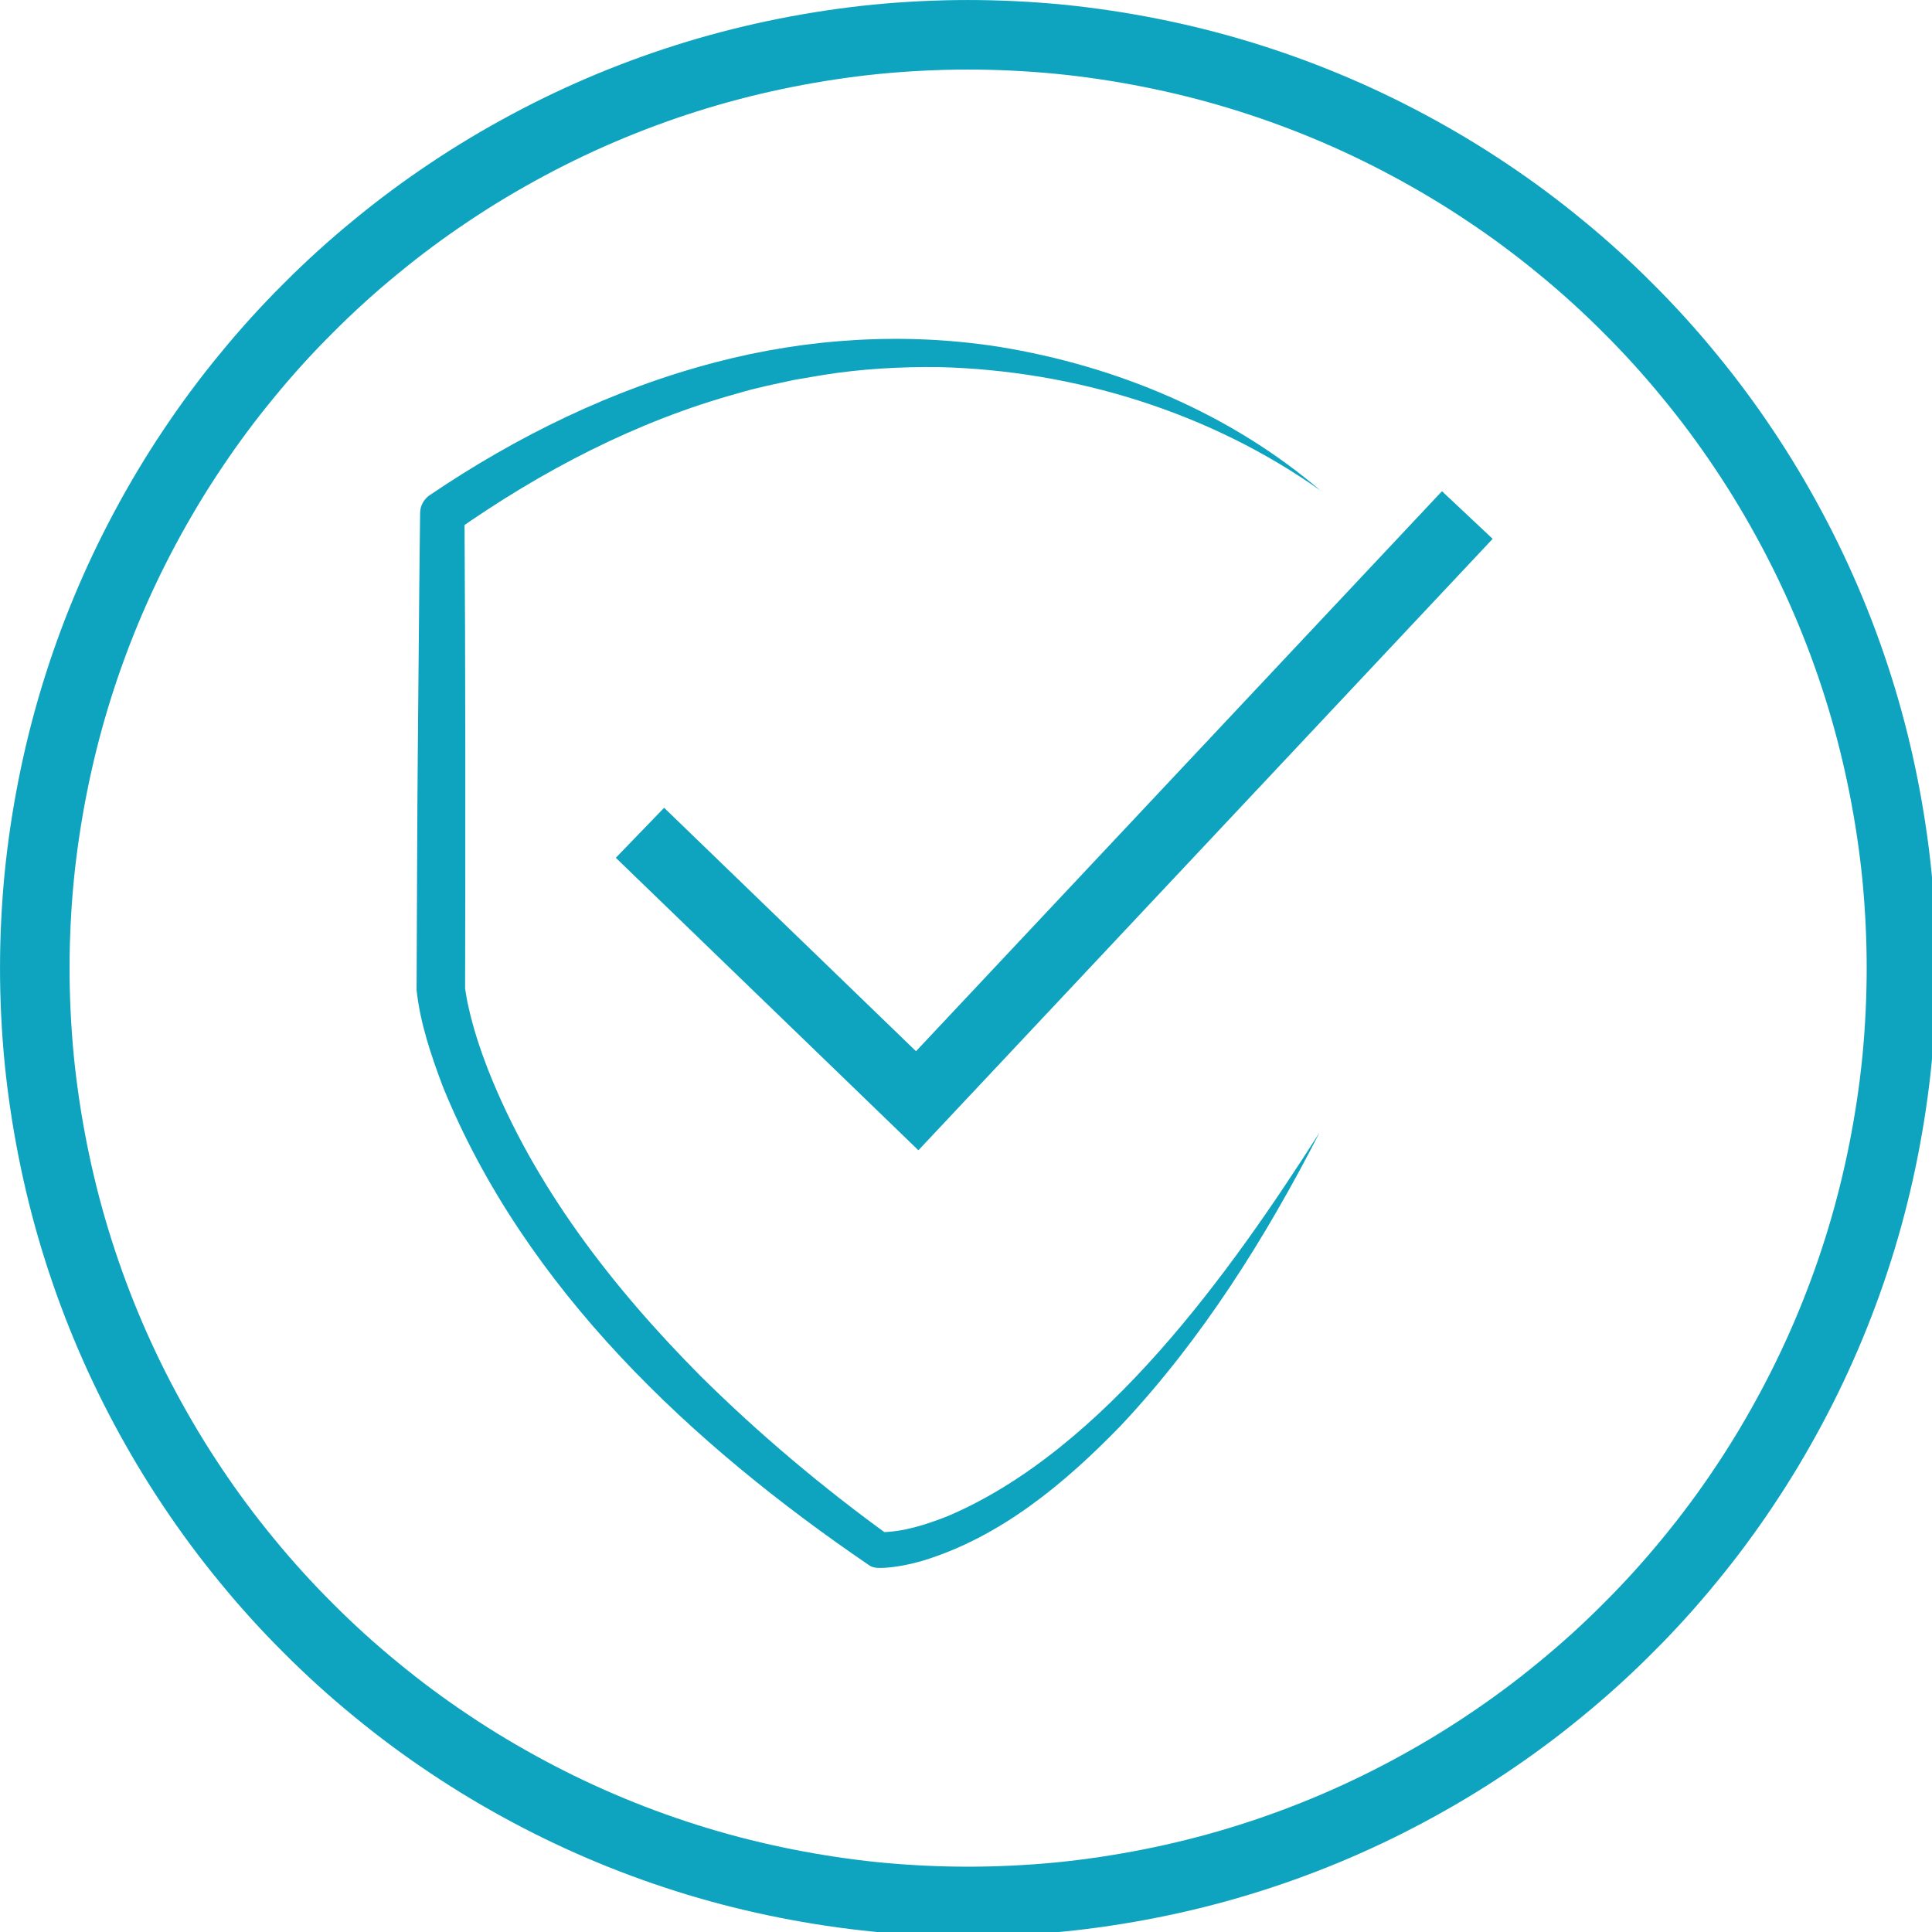 <?xml version="1.0" encoding="UTF-8"?> <svg xmlns="http://www.w3.org/2000/svg" xmlns:xlink="http://www.w3.org/1999/xlink" width="100" zoomAndPan="magnify" viewBox="0 0 75 75" height="100" preserveAspectRatio="xMidYMid meet" version="1.0"><path stroke-linecap="butt" transform="matrix(0.135, 0, 0, 0.135, 0, -0)" fill="none" stroke-linejoin="miter" d="M 546.775 278.39 C 546.775 287.177 546.34 295.963 545.499 304.692 C 544.629 313.45 543.325 322.12 541.614 330.762 C 539.903 339.375 537.786 347.901 535.234 356.31 C 532.682 364.72 529.724 372.985 526.36 381.104 C 522.996 389.224 519.226 397.17 515.08 404.913 C 510.933 412.655 506.438 420.195 501.537 427.503 C 496.665 434.81 491.445 441.857 485.849 448.643 C 480.281 455.458 474.394 461.953 468.159 468.159 C 461.953 474.394 455.458 480.281 448.643 485.849 C 441.857 491.445 434.81 496.665 427.503 501.537 C 420.195 506.438 412.655 510.933 404.912 515.08 C 397.17 519.226 389.224 522.996 381.104 526.36 C 372.985 529.724 364.72 532.682 356.31 535.234 C 347.901 537.786 339.375 539.903 330.762 541.614 C 322.12 543.325 313.45 544.629 304.692 545.499 C 295.963 546.34 287.177 546.775 278.39 546.775 C 269.603 546.775 260.817 546.34 252.088 545.499 C 243.33 544.629 234.66 543.325 226.018 541.614 C 217.405 539.903 208.88 537.786 200.47 535.234 C 192.06 532.682 183.795 529.724 175.676 526.36 C 167.556 522.996 159.61 519.226 151.868 515.08 C 144.125 510.933 136.585 506.438 129.277 501.537 C 121.97 496.665 114.923 491.445 108.137 485.849 C 101.322 480.281 94.827 474.394 88.621 468.159 C 82.386 461.953 76.499 455.458 70.931 448.643 C 65.335 441.857 60.115 434.81 55.243 427.503 C 50.342 420.195 45.847 412.655 41.7 404.913 C 37.554 397.17 33.784 389.224 30.42 381.104 C 27.056 372.985 24.098 364.72 21.546 356.31 C 18.994 347.901 16.877 339.375 15.166 330.762 C 13.456 322.12 12.151 313.45 11.281 304.692 C 10.44 295.963 10.005 287.177 10.005 278.39 C 10.005 269.603 10.44 260.817 11.281 252.088 C 12.151 243.33 13.456 234.66 15.166 226.018 C 16.877 217.405 18.994 208.88 21.546 200.47 C 24.098 192.06 27.056 183.795 30.42 175.676 C 33.784 167.556 37.554 159.61 41.7 151.868 C 45.847 144.125 50.342 136.585 55.243 129.277 C 60.115 121.97 65.335 114.923 70.931 108.137 C 76.499 101.322 82.386 94.827 88.621 88.621 C 94.827 82.386 101.322 76.499 108.137 70.931 C 114.923 65.335 121.97 60.115 129.277 55.243 C 136.585 50.342 144.125 45.847 151.868 41.701 C 159.61 37.554 167.556 33.784 175.676 30.42 C 183.795 27.056 192.06 24.098 200.47 21.546 C 208.88 18.994 217.405 16.877 226.018 15.166 C 234.66 13.456 243.33 12.151 252.088 11.281 C 260.817 10.44 269.603 10.005 278.39 10.005 C 287.177 10.005 295.963 10.44 304.692 11.281 C 313.45 12.151 322.12 13.456 330.762 15.166 C 339.375 16.877 347.901 18.994 356.31 21.546 C 364.72 24.098 372.985 27.056 381.104 30.42 C 389.224 33.784 397.17 37.554 404.912 41.701 C 412.655 45.847 420.195 50.342 427.503 55.243 C 434.81 60.115 441.857 65.335 448.643 70.931 C 455.458 76.499 461.953 82.386 468.159 88.621 C 474.394 94.827 480.281 101.322 485.849 108.137 C 491.445 114.923 496.665 121.97 501.537 129.277 C 506.438 136.585 510.933 144.125 515.08 151.868 C 519.226 159.61 522.996 167.556 526.36 175.676 C 529.724 183.795 532.682 192.06 535.234 200.47 C 537.786 208.88 539.903 217.405 541.614 226.018 C 543.325 234.66 544.629 243.33 545.499 252.088 C 546.34 260.817 546.775 269.603 546.775 278.39 Z M 546.775 278.39 " stroke="#0ea4bf" stroke-width="20" stroke-opacity="1" stroke-miterlimit="10"></path><path stroke-linecap="butt" transform="matrix(0.135, 0, 0, 0.135, 0, -0)" fill="none" stroke-linejoin="miter" d="M 184.027 239.473 L 263.746 316.524 L 421.935 148.098 " stroke="#0ea4bf" stroke-width="20" stroke-opacity="1" stroke-miterlimit="10"></path><path fill="#0ea4bf" d="M 51.309 19.078 C 46.992 16.004 41.707 14.379 36.434 14.25 C 34.957 14.234 33.418 14.32 31.965 14.555 C 31.965 14.555 30.859 14.742 30.859 14.742 C 30.219 14.879 29.301 15.066 28.684 15.258 C 24.715 16.344 21.027 18.273 17.664 20.637 C 17.664 20.637 18.031 19.934 18.031 19.934 C 18.07 25.73 18.07 32.637 18.055 38.434 C 18.055 38.434 18.051 38.344 18.051 38.344 C 18.086 38.578 18.129 38.852 18.188 39.094 C 18.367 39.906 18.629 40.699 18.93 41.484 C 20.715 46.031 23.777 49.977 27.199 53.422 C 29.469 55.668 31.914 57.727 34.508 59.605 C 34.508 59.605 34.156 59.48 34.156 59.48 C 35.062 59.477 35.945 59.188 36.793 58.855 C 42.848 56.281 47.766 49.391 51.227 43.961 C 49.137 48.043 46.668 51.98 43.512 55.34 C 41.34 57.582 38.832 59.68 35.785 60.598 C 35.316 60.73 34.824 60.832 34.328 60.863 C 34.16 60.871 33.891 60.883 33.738 60.762 C 26.848 56.066 20.379 50.035 17.184 42.164 C 16.734 40.961 16.312 39.727 16.172 38.438 C 16.184 36.129 16.195 31.488 16.219 29.18 C 16.242 26.871 16.277 22.223 16.309 19.91 C 16.312 19.625 16.461 19.371 16.68 19.223 C 20.059 16.934 23.805 15.098 27.77 14.066 C 31.344 13.125 35.145 12.891 38.793 13.465 C 43.352 14.207 47.793 16.059 51.305 19.082 Z M 51.309 19.078 " fill-opacity="1" fill-rule="nonzero"></path></svg> 